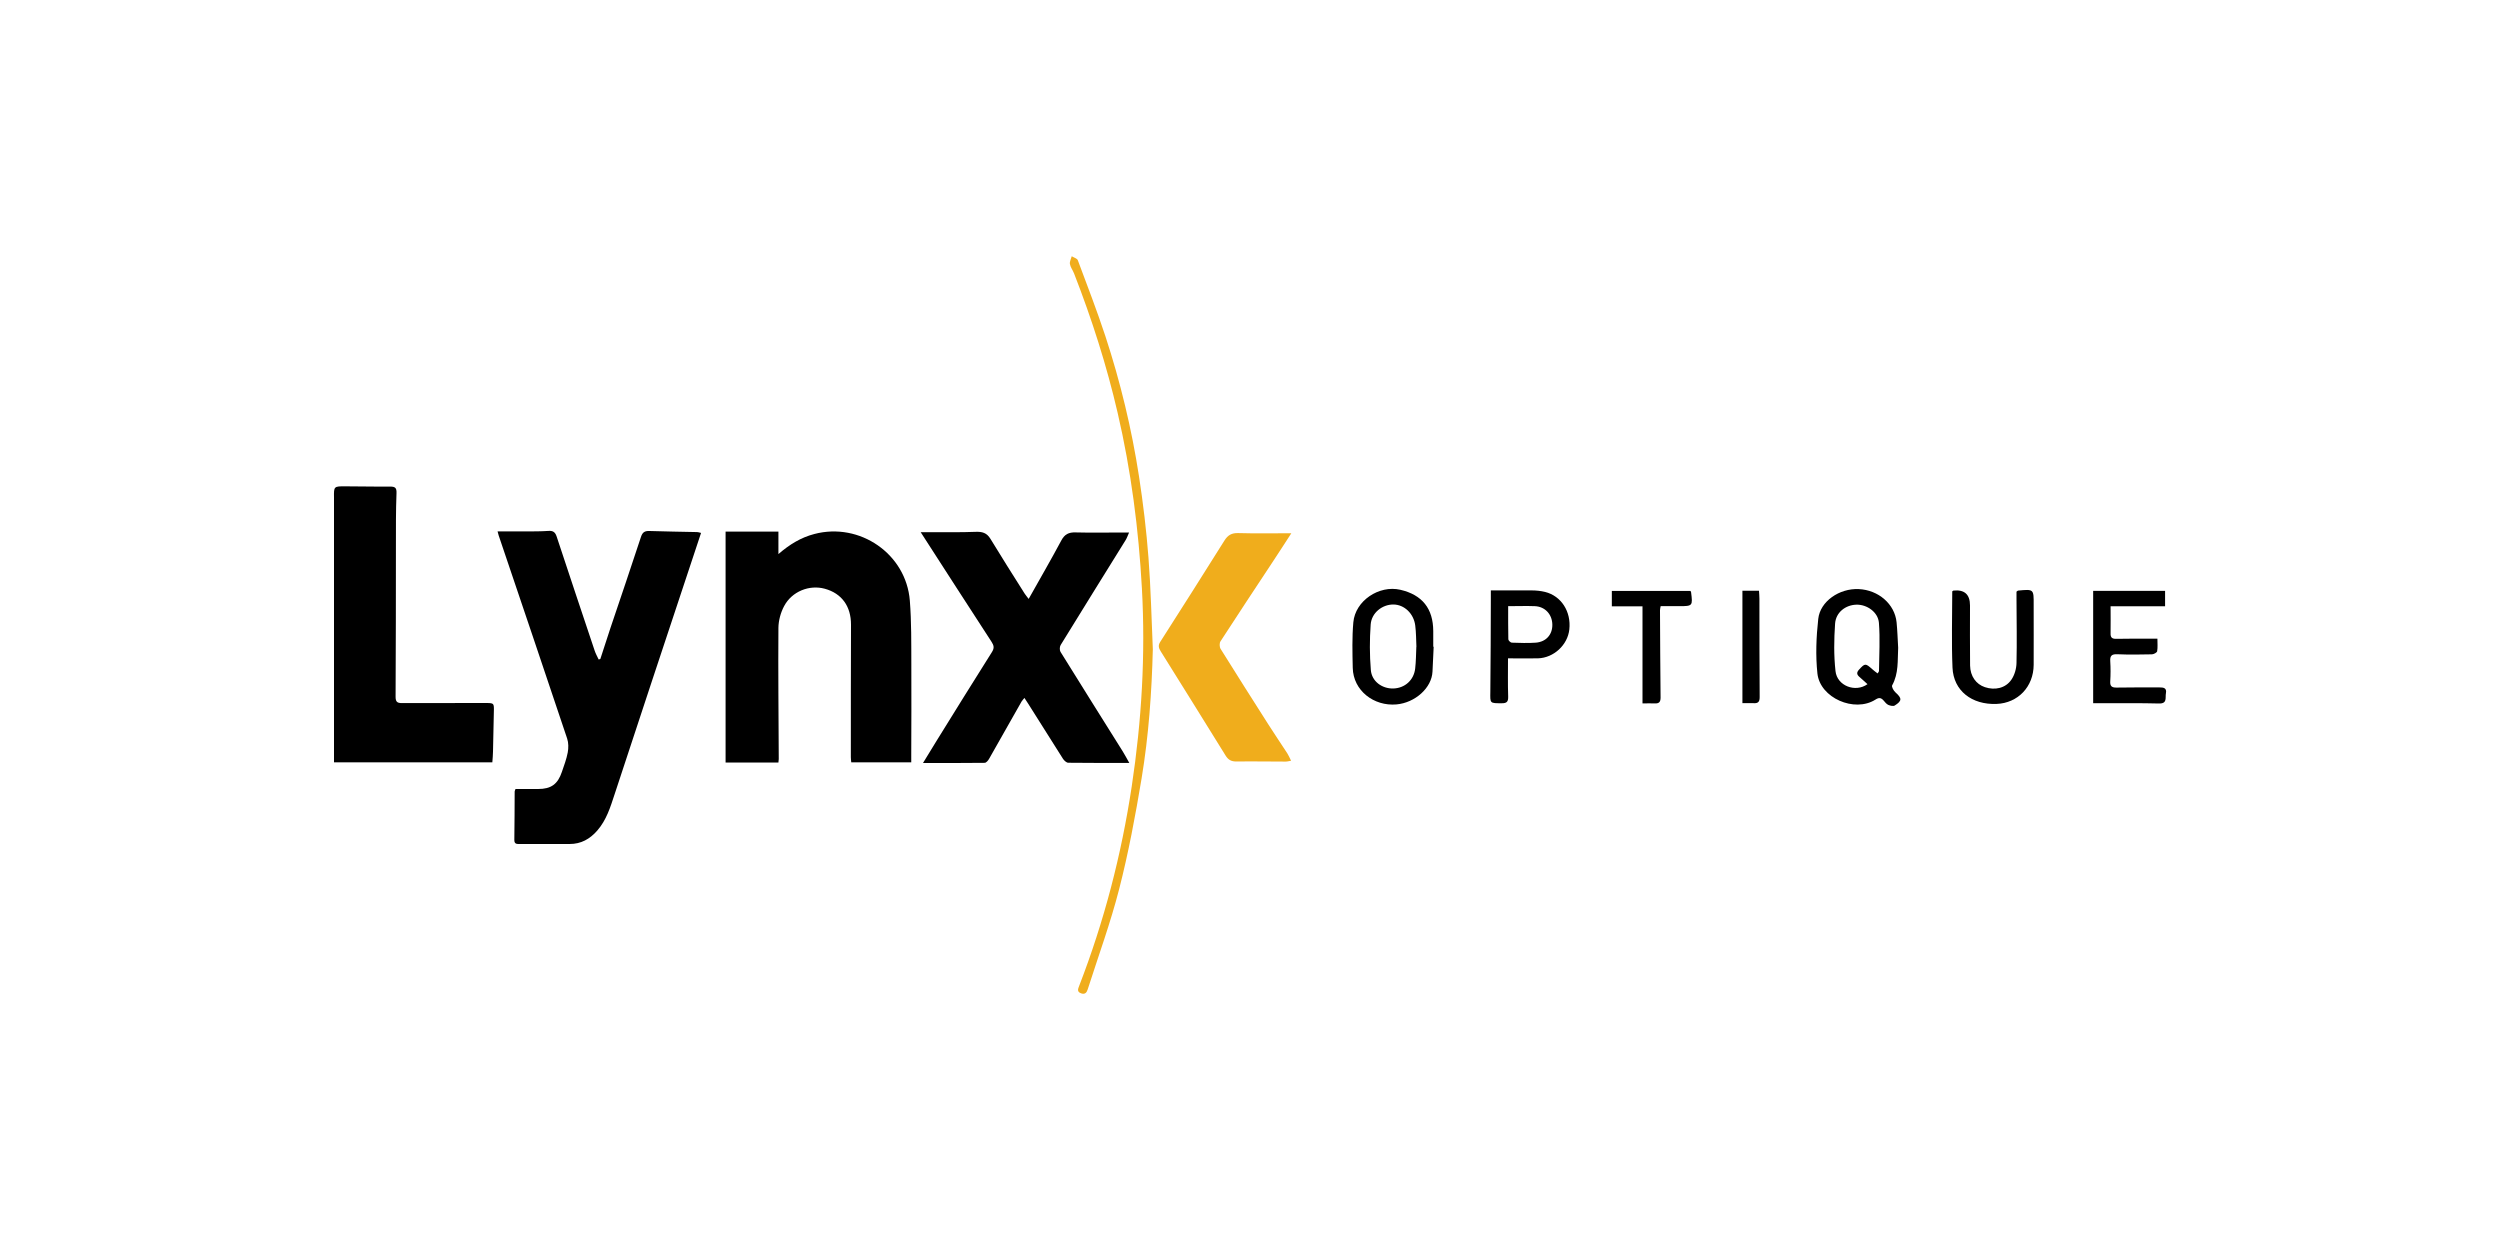 <?xml version="1.0" encoding="UTF-8"?>
<svg xmlns="http://www.w3.org/2000/svg" id="Calque_1" viewBox="0 0 300 150">
  <path d="m84.12,63.97c-.48,1.45-.95,2.85-1.41,4.25-2.99,9.03-6,18.06-8.96,27.1-.51,1.55-.97,3.07-2.07,4.34-.9,1.03-1.95,1.62-3.33,1.62-1.99,0-3.98,0-5.96,0-.36,0-.68.03-.67-.5.03-1.93.03-3.87.04-5.8,0-.07.05-.14.1-.3.89,0,1.8,0,2.71,0,1.56,0,2.36-.57,2.86-2.06.26-.76.55-1.53.7-2.32.1-.54.1-1.16-.07-1.67-2.72-8.13-5.47-16.25-8.22-24.38-.03-.09-.05-.19-.13-.48,1.17,0,2.26,0,3.35,0,.92,0,1.83,0,2.75-.06.54-.04.81.14.98.65,1.51,4.58,3.04,9.15,4.57,13.72.12.37.32.71.48,1.06.07-.02.14-.04.2-.06.4-1.23.79-2.46,1.2-3.68,1.23-3.66,2.48-7.31,3.68-10.98.18-.55.45-.72,1.01-.7,1.91.07,3.82.08,5.73.13.12,0,.24.05.46.1Z"></path>
  <path d="m93.41,66.49c1.34-1.16,2.7-1.99,4.31-2.41,5.45-1.44,11.02,2.39,11.46,8,.2,2.55.17,5.11.18,7.67.02,3.61,0,7.21-.01,10.82,0,.28,0,.57,0,.91h-7.2c-.02-.22-.05-.42-.05-.62,0-5.3,0-10.61.02-15.91,0-2.2-1.11-3.74-3.14-4.3-1.85-.51-3.95.31-4.89,2.09-.41.77-.67,1.72-.68,2.59-.04,5.25.02,10.5.04,15.75,0,.12-.02.25-.04.42h-6.34v-27.71h6.34v2.7Z"></path>
  <path d="m135.53,91.55c-2.59,0-4.96.01-7.34-.02-.21,0-.49-.26-.63-.47-1.4-2.2-2.79-4.41-4.18-6.62-.13-.21-.27-.42-.45-.69-.15.19-.26.3-.34.43-1.3,2.29-2.59,4.59-3.9,6.88-.11.2-.34.47-.52.48-2.42.03-4.85.02-7.41.02.59-.97,1.11-1.83,1.64-2.68,2.2-3.55,4.4-7.1,6.63-10.63.31-.49.24-.79-.05-1.24-2.82-4.33-5.61-8.67-8.5-13.15.51,0,.89,0,1.26,0,1.78,0,3.55.03,5.33-.04.79-.03,1.33.11,1.77.82,1.34,2.21,2.73,4.39,4.11,6.58.13.2.29.39.49.65,1.35-2.41,2.67-4.68,3.91-7,.4-.76.9-1.01,1.73-.98,1.88.05,3.77.01,5.65.01.2,0,.4,0,.76,0-.17.38-.26.67-.42.92-2.6,4.19-5.21,8.38-7.79,12.58-.13.21-.14.62-.02.82,2.47,3.99,4.98,7.97,7.47,11.95.24.39.46.8.79,1.39Z"></path>
  <path d="m40.08,91.48v-1.76c0-9.82,0-19.64,0-29.46,0-.18,0-.37,0-.55-.02-1.35-.02-1.36,1.39-1.35,1.78,0,3.56.05,5.34.03.6,0,.8.14.77.8-.08,2.09-.07,4.18-.07,6.26-.01,6.06,0,12.12-.04,18.18,0,.64.25.74.78.74,3.3-.01,6.59,0,9.89-.01,1.17,0,1.15-.02,1.12,1.12-.04,1.57-.06,3.13-.1,4.7,0,.42-.05.83-.08,1.3h-19.01Z"></path>
  <path d="m154.96,63.99c-.81,1.24-1.5,2.33-2.22,3.41-2.1,3.18-4.21,6.36-6.28,9.56-.14.21-.13.67.01.9,1.9,3.06,3.84,6.09,5.77,9.13.73,1.14,1.49,2.27,2.23,3.4.16.25.28.53.46.9-.31.05-.5.11-.69.1-1.96,0-3.92-.04-5.88-.01-.6,0-.96-.19-1.28-.7-2.58-4.17-5.18-8.34-7.78-12.5-.24-.38-.36-.7-.08-1.14,2.59-4.05,5.16-8.1,7.71-12.17.41-.65.86-.92,1.65-.9,2.06.06,4.12.02,6.38.02Z" style="fill:#f0ad1c;"></path>
  <path d="m138.34,77.89c-.13,5.22-.5,10.4-1.35,15.53-.74,4.45-1.57,8.9-2.69,13.27-1.04,4.06-2.49,8.02-3.77,12.02-.12.39-.32.66-.8.49-.52-.19-.37-.53-.23-.89,3-7.75,5.07-15.74,6.31-23.95,1.19-7.87,1.66-15.78,1.22-23.74-.39-7.11-1.3-14.14-2.91-21.07-1.32-5.7-3.1-11.27-5.23-16.73-.15-.39-.43-.74-.5-1.14-.05-.29.14-.62.22-.93.25.16.65.26.73.48,1.13,3.03,2.3,6.05,3.31,9.12,1.8,5.49,3.15,11.1,4.03,16.8.5,3.25.89,6.52,1.14,9.79.28,3.64.36,7.3.52,10.95Z" style="fill:#f0ad1c;"></path>
  <path d="m227.78,77.72c-.08,1.54.07,3.09-.72,4.52-.09.17.17.65.39.84.79.71.82,1.01-.08,1.58-.17.11-.54.03-.77-.07-.22-.1-.4-.33-.57-.53-.31-.35-.56-.38-.99-.1-2.5,1.58-6.63-.2-6.95-3.14-.23-2.16-.14-4.38.1-6.55.23-2.12,2.55-3.69,4.86-3.58,2.37.11,4.32,1.8,4.54,3.98.1,1.01.13,2.03.19,3.05Zm-2.48,3.11c.09-.15.18-.23.18-.32.02-1.93.14-3.86-.01-5.77-.1-1.29-1.44-2.21-2.69-2.18-1.31.03-2.48.92-2.57,2.28-.13,1.89-.16,3.81.05,5.69.19,1.77,2.38,2.61,3.84,1.57-.34-.3-.65-.6-.98-.88-.32-.28-.34-.53-.04-.86.72-.78.77-.79,1.6-.05.19.17.39.32.63.5Z"></path>
  <path d="m172.04,77.61c-.05.99-.1,1.98-.14,2.97-.08,1.96-2.08,3.75-4.32,3.95-2.73.24-5.19-1.67-5.25-4.38-.04-1.82-.09-3.66.07-5.47.23-2.59,3.08-4.49,5.63-3.91,2.64.61,3.95,2.26,3.96,4.96,0,.63,0,1.25,0,1.88.02,0,.03,0,.05,0Zm-2.07,0c-.04-.82-.03-1.69-.14-2.54-.18-1.45-1.32-2.52-2.62-2.53-1.33-.01-2.63.99-2.73,2.41-.13,1.81-.13,3.64.02,5.45.11,1.37,1.35,2.25,2.69,2.22,1.39-.04,2.47-1,2.63-2.39.1-.85.1-1.71.14-2.61Z"></path>
  <path d="m253.27,72.74c0,1.17.02,2.21,0,3.25-.02.53.19.68.69.67,1.41-.03,2.83-.02,4.24-.02.2,0,.41,0,.69,0,0,.55.05,1.04-.03,1.51-.03.16-.4.36-.62.37-1.39.03-2.77.05-4.16-.01-.67-.03-.89.18-.85.83.05.81.05,1.62,0,2.42-.04.62.22.76.78.75,1.7-.03,3.4-.02,5.1-.02.48,0,.93.03.8.71-.1.52.2,1.25-.84,1.22-2.22-.06-4.45-.03-6.67-.04-.39,0-.78,0-1.22,0v-13.48h8.63v1.85h-6.53Z"></path>
  <path d="m234.29,70.95c.07-.05.09-.07.11-.08q2-.21,2,1.79c0,2.4-.02,4.8.01,7.2.02,1.28.72,2.25,1.78,2.6,1.19.4,2.47.13,3.17-.89.39-.56.61-1.34.62-2.02.06-2.53.01-5.06,0-7.59,0-.33,0-.67,0-.96.11-.08.15-.13.19-.13,1.89-.18,1.88-.18,1.87,1.7-.01,2.4.02,4.8,0,7.2-.01,2.64-1.89,4.6-4.45,4.7-2.97.12-5.17-1.58-5.29-4.35-.13-3.07-.03-6.14-.03-9.18Z"></path>
  <path d="m180.96,79.02c0,1.58-.03,3.07.02,4.55.02.61-.14.83-.78.82-1.44,0-1.38.02-1.36-1.37.05-3.68.04-7.37.06-11.05,0-.34,0-.67,0-1.12,1.68,0,3.32-.01,4.95,0,.52,0,1.05.06,1.55.18,1.95.48,3.15,2.36,2.92,4.5-.2,1.86-1.86,3.41-3.76,3.47-1.15.03-2.3,0-3.6,0Zm.02-6.29c0,1.4-.01,2.7.02,3.99,0,.14.26.39.41.4.96.03,1.93.07,2.89,0,1.25-.1,2.01-.99,1.98-2.19-.03-1.22-.88-2.14-2.1-2.19-1.01-.04-2.03,0-3.2,0Z"></path>
  <path d="m197.1,84.39v-11.63h-3.68v-1.85h9.43c.04.07.08.11.08.16.21,1.64.19,1.67-1.43,1.67-.73,0-1.46,0-2.22,0-.03.18-.08.33-.08.48.02,3.5.03,6.99.07,10.49,0,.51-.17.72-.67.7-.46-.02-.93,0-1.49,0Z"></path>
  <path d="m209.08,70.89h2c.02.34.05.65.05.95,0,3.94,0,7.87.03,11.81,0,.56-.18.76-.71.73-.44-.02-.88,0-1.36,0v-13.49Z"></path>
</svg>
